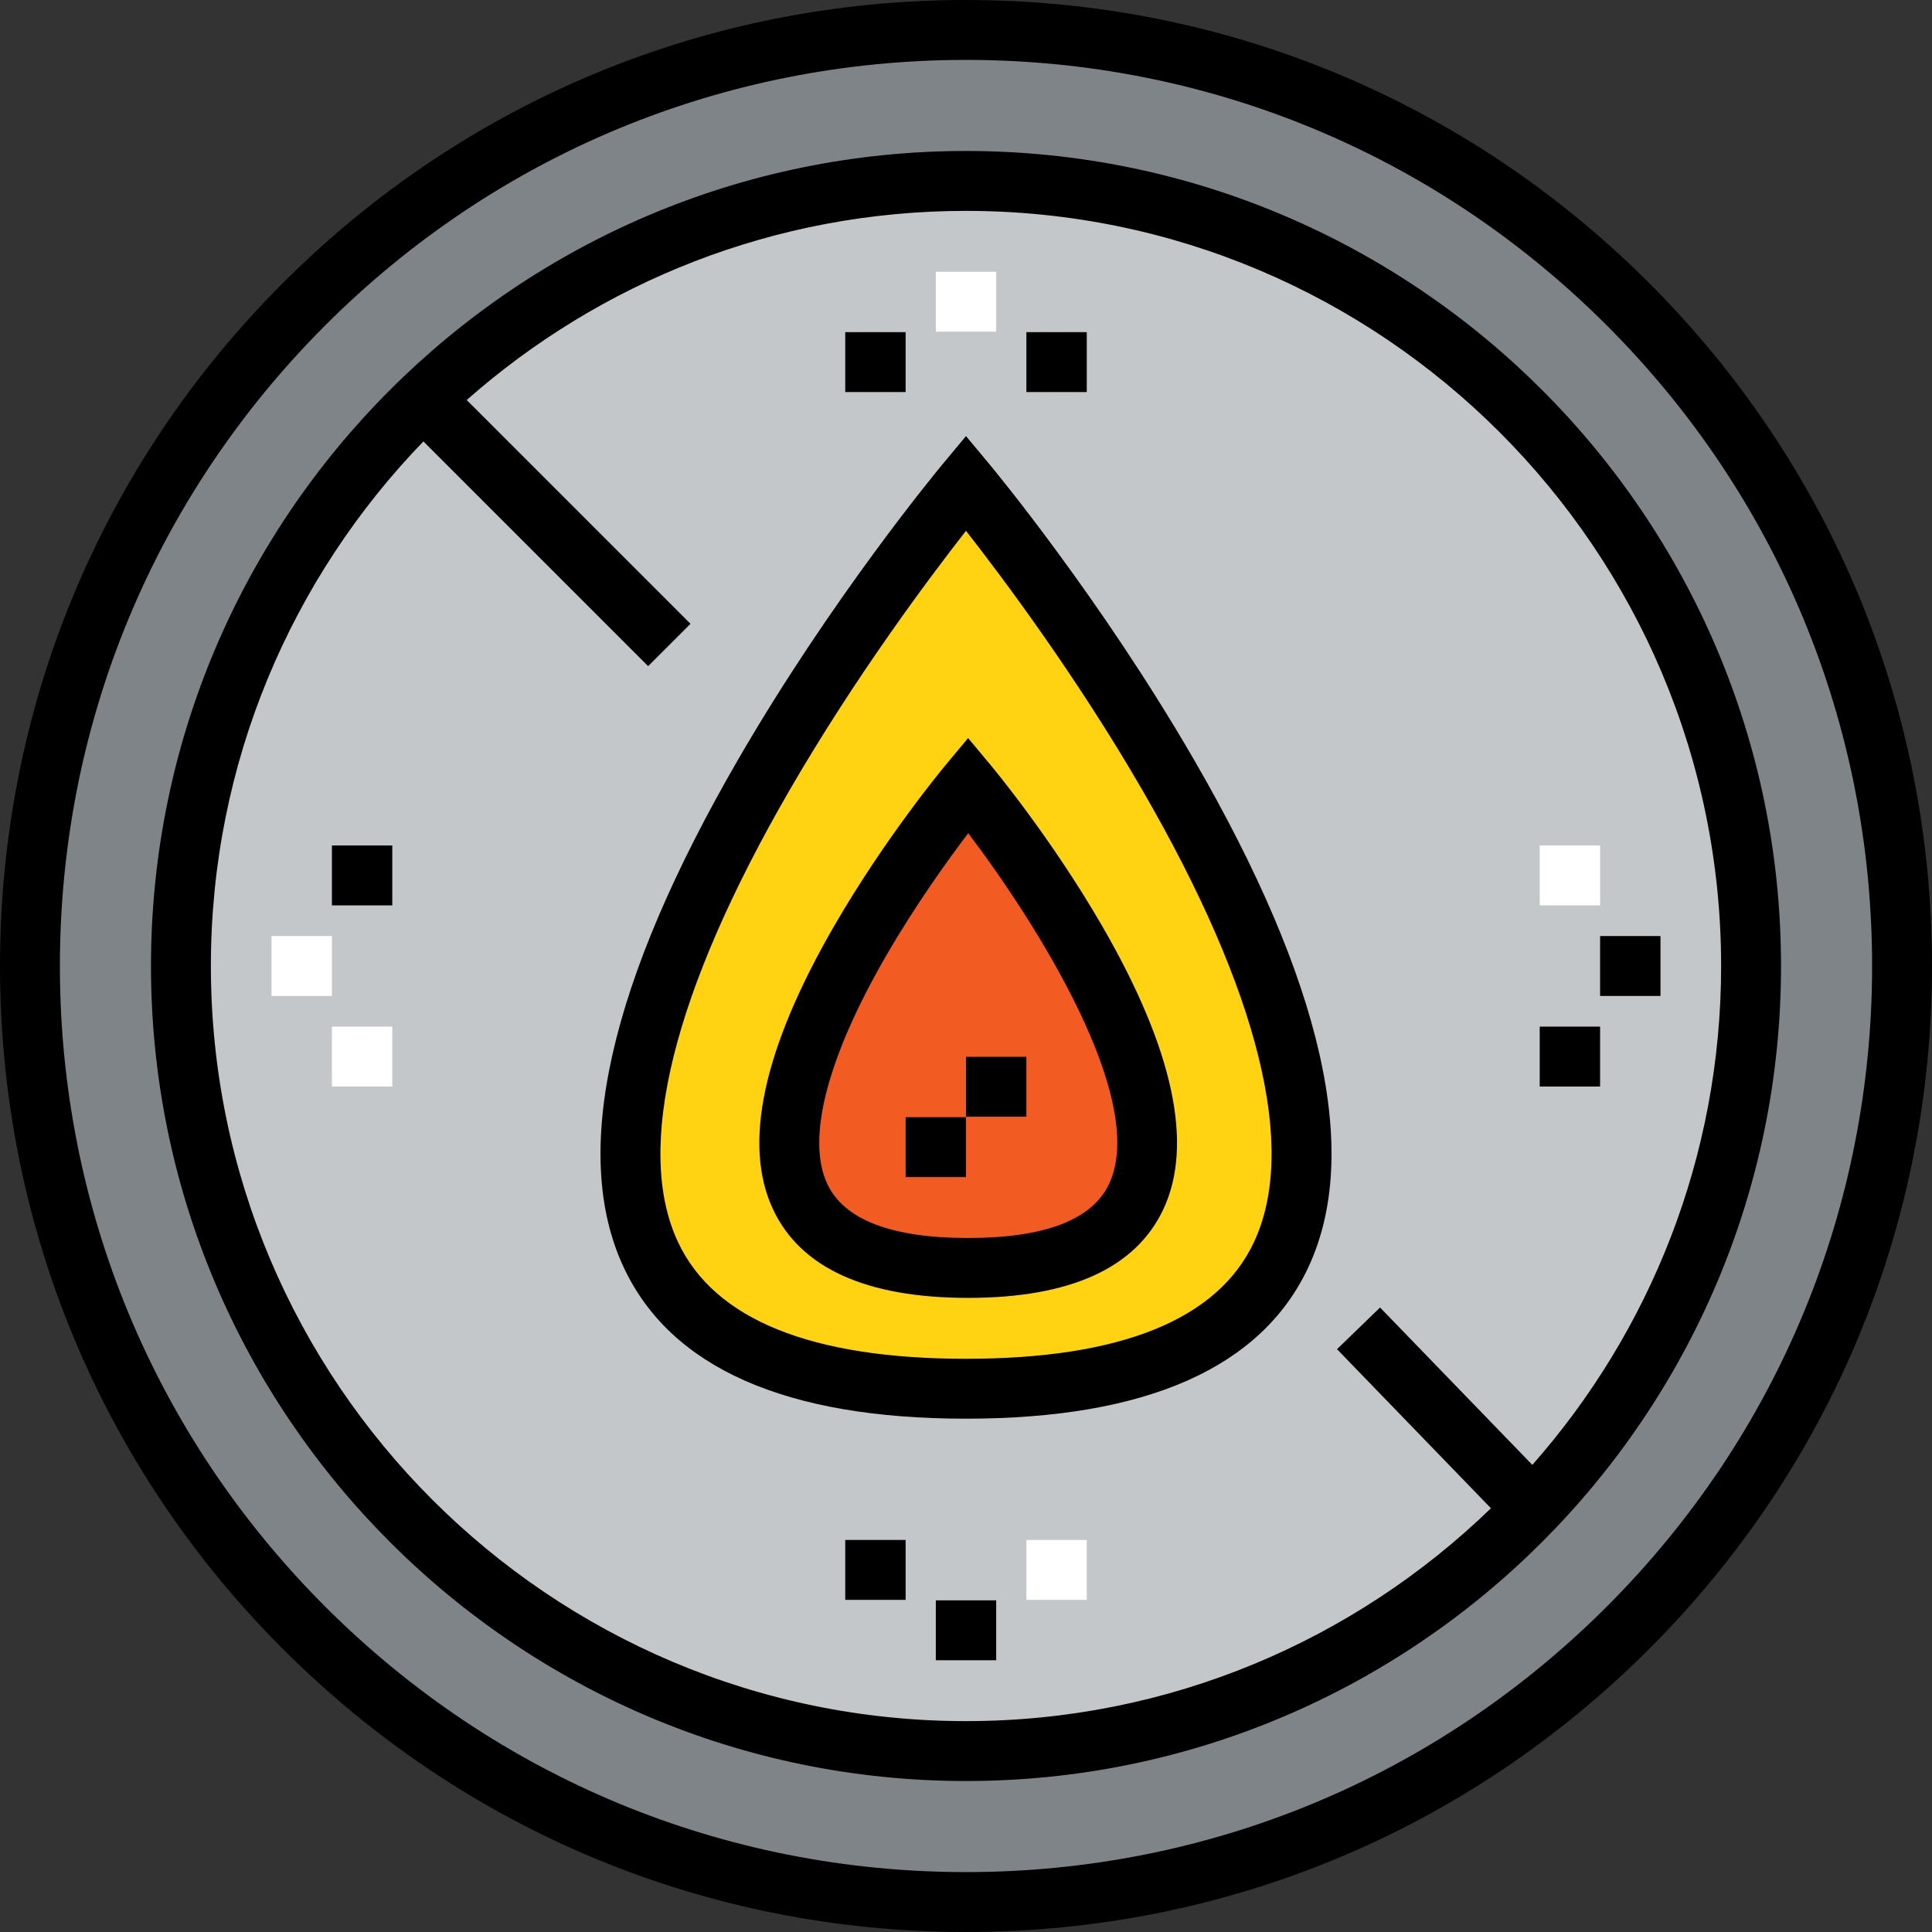 <?xml version="1.0" encoding="iso-8859-1"?>
<!-- Uploaded to: SVG Repo, www.svgrepo.com, Generator: SVG Repo Mixer Tools -->
<svg version="1.1" id="Layer_1" xmlns="http://www.w3.org/2000/svg" xmlns:xlink="http://www.w3.org/1999/xlink" 
	 viewBox="0 0 512.001 512.001" xml:space="preserve">
<rect x="0" y="0" width="512.001" height="512.001" fill="#333333" stroke="none"/>
<path style="fill:#C3C7C9;" d="M256.001,47.948c114.909,0,208.052,93.143,208.052,208.052s-93.143,208.052-208.052,208.052
	S47.948,370.909,47.948,256S141.092,47.948,256.001,47.948z"/>
<path style="fill:#7E8488;" d="M256.001,7.938c136.994,0,248.062,111.068,248.062,248.062S392.995,504.062,256.001,504.062
	S7.938,392.995,7.938,256S119.006,7.938,256.001,7.938z M464.053,256c0-114.909-93.143-208.052-208.052-208.052
	S47.948,141.091,47.948,256s93.143,208.052,208.052,208.052S464.053,370.909,464.053,256z"/>
<g>
	<rect x="248.001" y="72.02" style="fill:#FFFFFF;" width="16.002" height="15.875"/>
	<rect x="272.004" y="408.105" style="fill:#FFFFFF;" width="16.002" height="15.875"/>
	<rect x="408.042" y="224.06" style="fill:#FFFFFF;" width="16.002" height="15.875"/>
	<rect x="71.955" y="248.064" style="fill:#FFFFFF;" width="16.002" height="15.875"/>
	<rect x="87.959" y="272.067" style="fill:#FFFFFF;" width="16.002" height="15.875"/>
</g>
<path style="fill:#F25B22;" d="M256.56,207.989c0,0,106.747,128.032,0,128.032C149.894,336.021,256.56,207.989,256.56,207.989z"/>
<path style="fill:#FFD311;" d="M256.001,127.968c0,0,200.05,240.06,0,240.06S256.001,127.968,256.001,127.968z M256.56,336.021
	c106.747,0,0-128.032,0-128.032S149.894,336.021,256.56,336.021z"/>
<path d="M437.017,74.984C388.664,26.63,324.378,0,256.001,0S123.338,26.63,74.984,74.984S0.001,187.623,0.001,256.001
	s26.63,132.662,74.983,181.017c48.353,48.353,112.64,74.983,181.017,74.983s132.664-26.629,181.017-74.983
	C485.371,388.665,512,324.378,512,256.001S485.372,123.337,437.017,74.984z M425.793,425.792
	C380.438,471.146,320.137,496.125,256,496.125s-124.436-24.979-169.792-70.333c-45.354-45.355-70.333-105.655-70.333-169.791
	S40.854,131.565,86.209,86.209c45.355-45.355,105.655-70.334,169.791-70.334s124.436,24.979,169.792,70.334
	c45.355,45.355,70.334,105.655,70.334,169.792S471.148,380.437,425.793,425.792z"/>
<path d="M256.001,40.01c-119.098,0-215.99,96.893-215.99,215.991c0,119.097,96.893,215.99,215.99,215.99
	s215.99-96.893,215.99-215.99C471.991,136.902,375.098,40.01,256.001,40.01z M55.886,256.001
	c0-53.961,21.477-102.994,56.321-139.023l59.561,59.561l11.225-11.226l-59.305-59.305c35.297-31.173,81.631-50.123,132.313-50.123
	c110.344,0,200.115,89.771,200.115,200.116c0,50.633-18.911,96.925-50.03,132.208l-40.355-41.705l-11.408,11.041l40.795,42.158
	c-36.037,34.898-85.108,56.413-139.116,56.413C145.656,456.116,55.886,366.344,55.886,256.001z"/>
<rect x="223.997" y="88.022" width="16.002" height="15.875"/>
<rect x="272.004" y="88.022" width="16.002" height="15.875"/>
<rect x="248.001" y="424.107" width="16.002" height="15.875"/>
<rect x="223.997" y="408.105" width="16.002" height="15.875"/>
<rect x="424.044" y="248.064" width="16.002" height="15.875"/>
<rect x="408.042" y="272.067" width="16.002" height="15.875"/>
<rect x="87.959" y="224.06" width="16.002" height="15.875"/>
<path d="M262.099,122.886l-6.098-7.317l-6.098,7.317c-1.19,1.428-29.416,35.451-54.258,78.333
	c-34.276,59.167-44.484,104.48-30.339,134.679c12.453,26.588,42.967,40.069,90.695,40.069s78.242-13.481,90.695-40.069
	c14.145-30.199,3.937-75.511-30.339-134.679C291.515,158.337,263.288,124.313,262.099,122.886z M332.317,329.168
	c-9.613,20.519-35.29,30.922-76.317,30.922s-66.703-10.403-76.317-30.922c-11.633-24.829-1.399-66.259,29.594-119.815
	c17.418-30.097,37.027-56.281,46.721-68.679c9.694,12.397,29.304,38.582,46.721,68.679
	C333.716,262.909,343.95,304.34,332.317,329.168z"/>
<path d="M262.657,202.905l-6.099-7.315l-6.096,7.317c-0.642,0.772-15.89,19.154-29.292,42.294
	c-18.92,32.67-24.412,57.99-16.323,75.257c7.305,15.592,24.703,23.499,51.712,23.499c27.034,0,44.447-7.911,51.752-23.512
	c8.087-17.27,2.587-42.59-16.346-75.254C278.556,222.054,263.3,203.676,262.657,202.905z M293.934,313.715
	c-4.464,9.535-17.038,14.368-37.374,14.368c-20.308,0-32.87-4.829-37.334-14.354c-5.582-11.909-0.049-33.359,15.581-60.396
	c7.693-13.308,16.213-25.181,21.78-32.526C274.146,243.95,304.432,291.296,293.934,313.715z"/>
<rect x="240" y="296.07" width="16.002" height="15.875"/>
<rect x="256.002" y="280.068" width="16.002" height="15.875"/>
</svg>